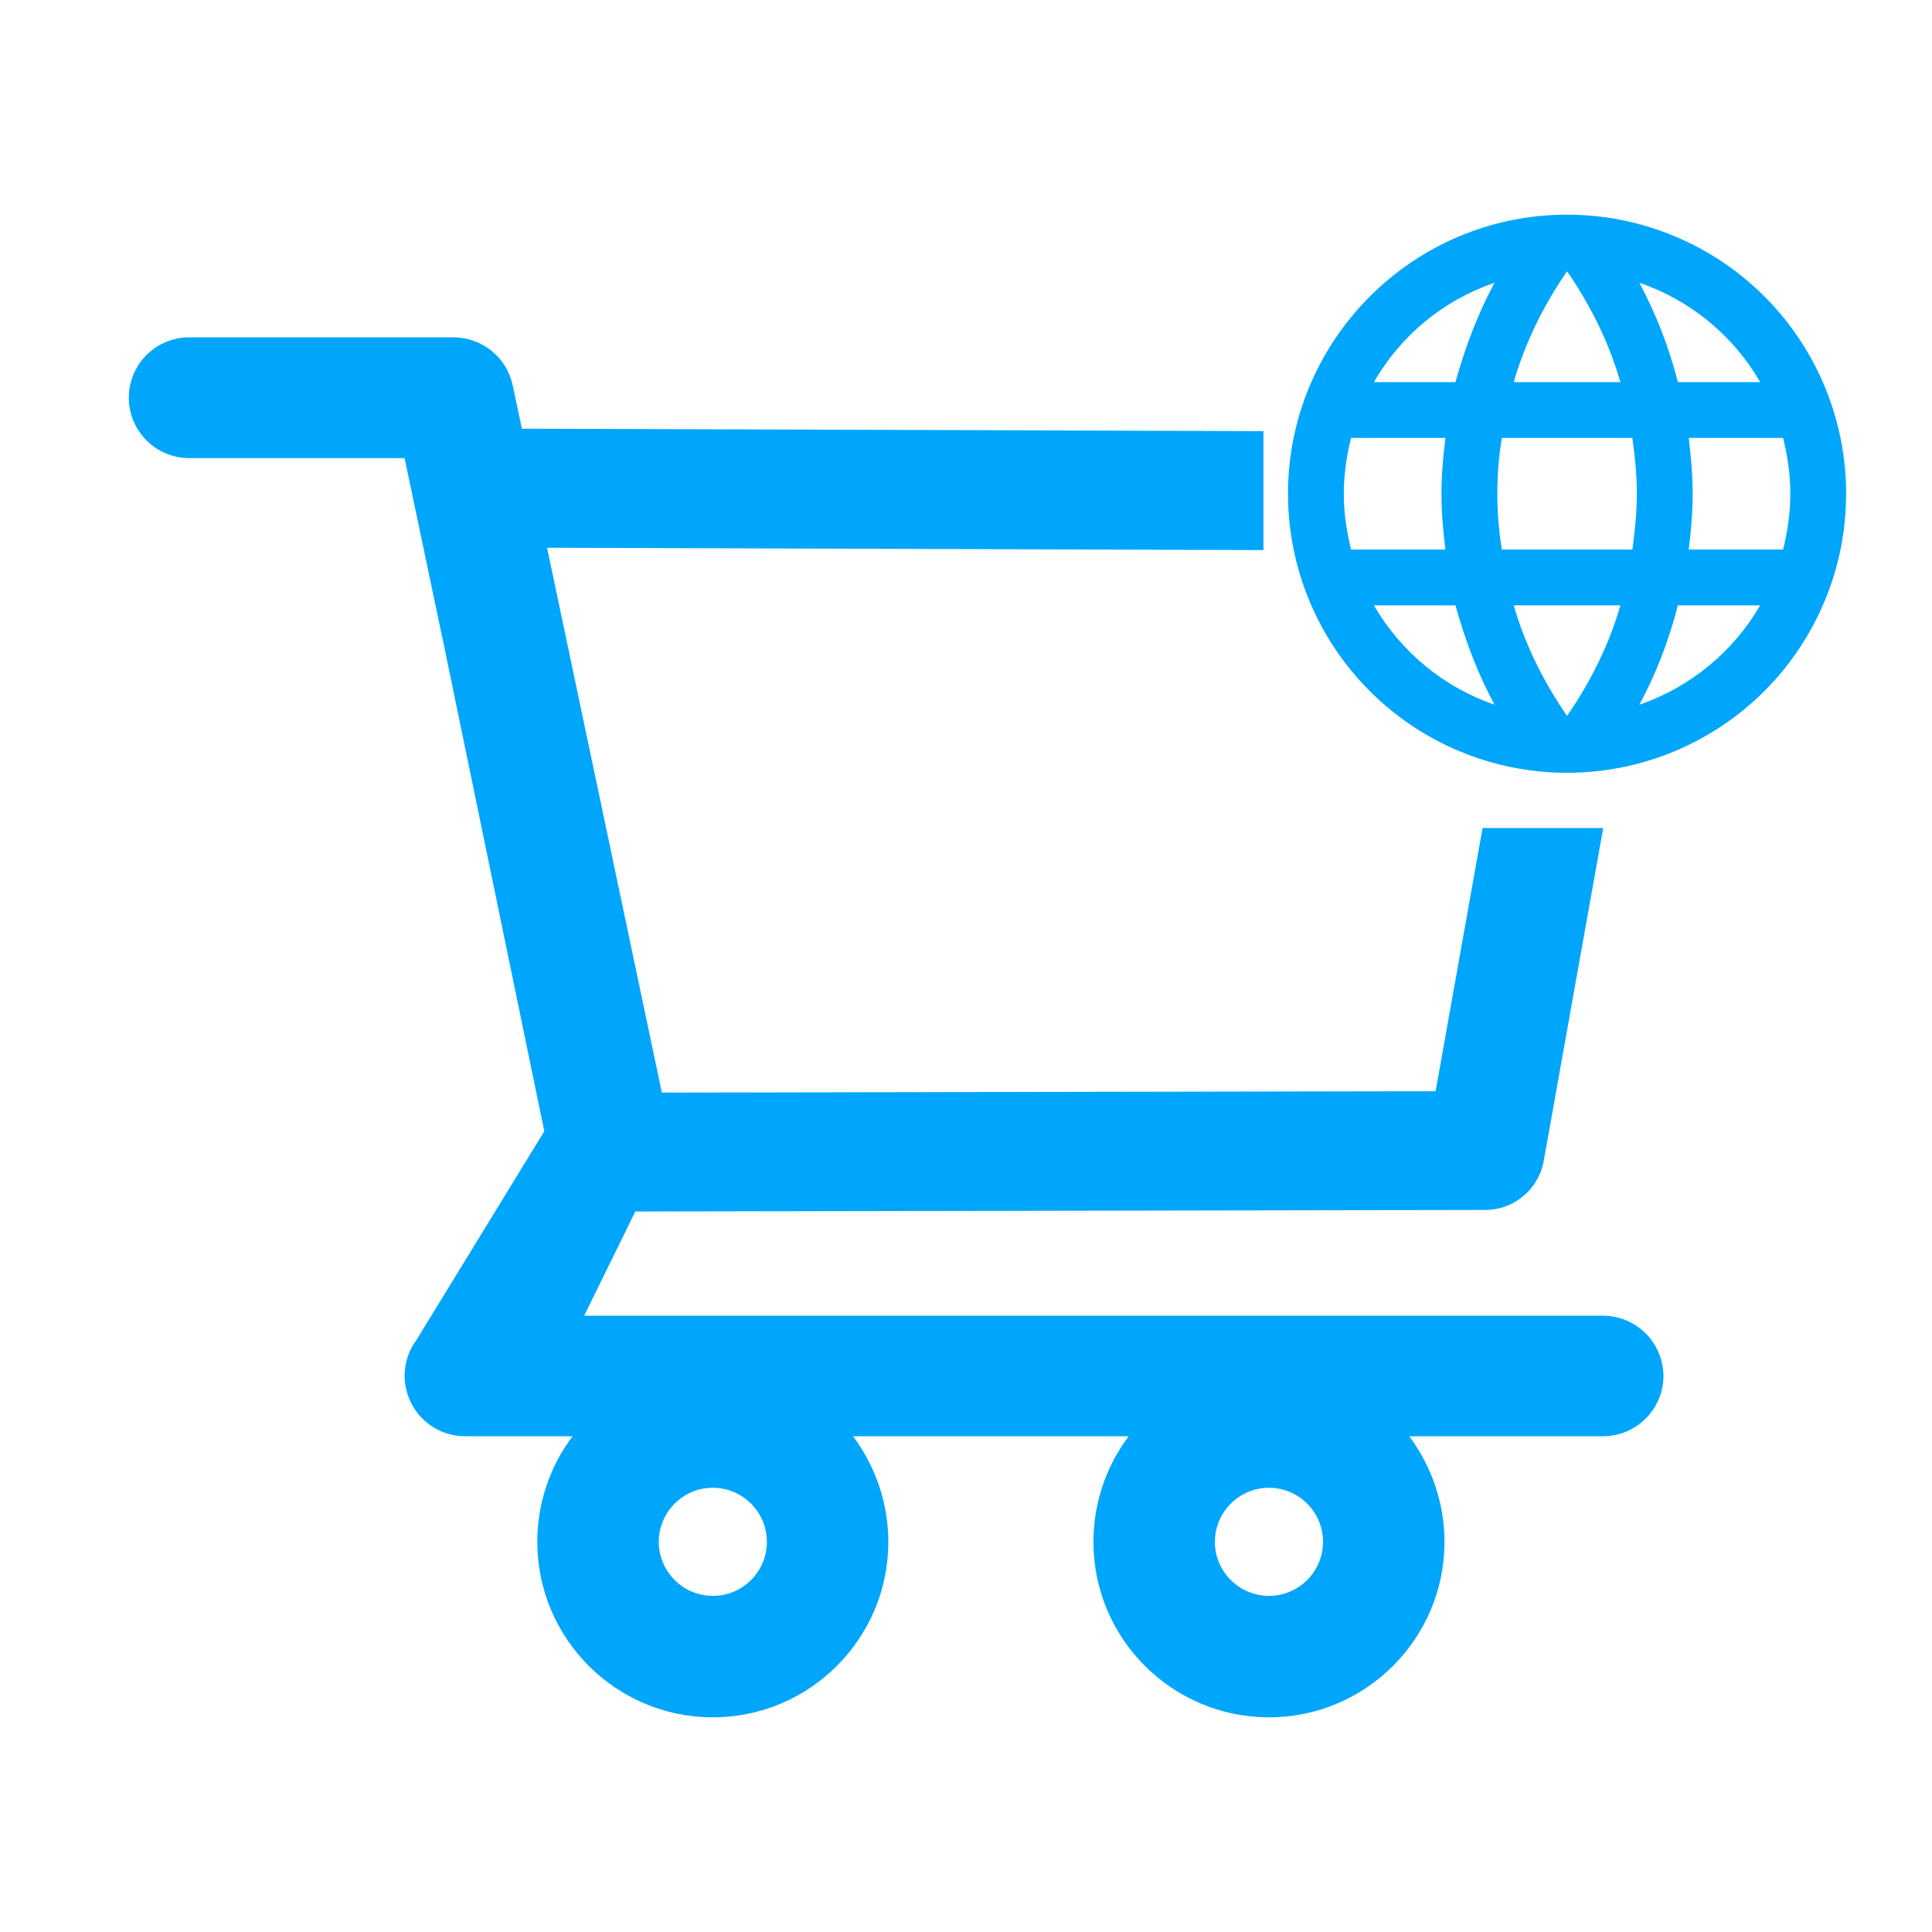 <?xml version="1.0" encoding="utf-8"?>
<svg width="45" height="45" viewBox="0 0 45 45" fill="none" xmlns="http://www.w3.org/2000/svg">
<path d="M39.334 12.8C39.386 12.371 39.425 11.942 39.425 11.5C39.425 11.058 39.386 10.629 39.334 10.2H41.531C41.635 10.616 41.7 11.052 41.7 11.5C41.7 11.948 41.635 12.384 41.531 12.8M38.184 16.414C38.574 15.693 38.873 14.912 39.081 14.1H40.998C40.368 15.184 39.369 16.006 38.184 16.414M38.021 12.8H34.979C34.914 12.371 34.875 11.942 34.875 11.5C34.875 11.058 34.914 10.623 34.979 10.2H38.021C38.08 10.623 38.125 11.058 38.125 11.5C38.125 11.942 38.08 12.371 38.021 12.8ZM36.5 16.674C35.961 15.894 35.525 15.03 35.258 14.1H37.742C37.475 15.03 37.039 15.894 36.5 16.674ZM33.9 8.9H32.002C32.625 7.813 33.624 6.99 34.81 6.586C34.42 7.308 34.127 8.088 33.9 8.9ZM32.002 14.1H33.9C34.127 14.912 34.42 15.693 34.81 16.414C33.626 16.006 32.629 15.184 32.002 14.1M31.469 12.8C31.365 12.384 31.3 11.948 31.3 11.5C31.3 11.052 31.365 10.616 31.469 10.2H33.666C33.614 10.629 33.575 11.058 33.575 11.5C33.575 11.942 33.614 12.371 33.666 12.8M36.5 6.319C37.039 7.099 37.475 7.971 37.742 8.9H35.258C35.525 7.971 35.961 7.099 36.5 6.319M40.998 8.9H39.081C38.877 8.095 38.576 7.318 38.184 6.586C39.38 6.995 40.374 7.821 40.998 8.9ZM36.5 5C32.906 5 30 7.925 30 11.5C30 13.224 30.685 14.877 31.904 16.096C32.507 16.7 33.224 17.179 34.013 17.505C34.801 17.832 35.646 18 36.5 18C38.224 18 39.877 17.315 41.096 16.096C42.315 14.877 43 13.224 43 11.5C43 10.646 42.832 9.801 42.505 9.013C42.179 8.224 41.7 7.507 41.096 6.904C40.493 6.3 39.776 5.821 38.987 5.495C38.199 5.168 37.354 5 36.5 5V5Z" fill="#00A6FB"/>
<path fill-rule="evenodd" clip-rule="evenodd" d="M13.607 30.645H37.334C37.707 30.645 38.064 30.792 38.329 31.055C38.593 31.318 38.742 31.674 38.745 32.047C38.745 32.824 38.111 33.453 37.338 33.453H32.824C33.35 34.159 33.645 35.023 33.645 35.912C33.645 38.167 31.812 40 29.557 40C27.301 40 25.468 38.167 25.468 35.912C25.468 35.025 25.756 34.162 26.289 33.453H19.87C20.396 34.159 20.691 35.023 20.691 35.912C20.691 38.167 18.858 40 16.603 40C14.348 40 12.515 38.167 12.515 35.912C12.514 35.025 12.802 34.162 13.336 33.453H10.834C10.3 33.453 9.817 33.155 9.578 32.681C9.459 32.449 9.408 32.189 9.429 31.93C9.45 31.671 9.543 31.423 9.698 31.214L12.678 26.349L10.363 15.141L9.423 10.67H4.407C4.033 10.67 3.676 10.522 3.412 10.258C3.148 9.994 3 9.637 3 9.264C3 8.891 3.148 8.533 3.412 8.269C3.676 8.005 4.033 7.857 4.407 7.857H10.563C11.224 7.857 11.806 8.327 11.941 8.973L12.156 9.985L29.429 10.042V12.813L12.742 12.758L15.416 25.449L33.438 25.417L34.532 19.286H37.342L35.956 27.043C35.836 27.704 35.262 28.182 34.593 28.182L14.798 28.218L13.607 30.645ZM15.344 35.912C15.344 36.605 15.91 37.171 16.603 37.171C16.937 37.171 17.257 37.038 17.493 36.802C17.73 36.566 17.862 36.246 17.862 35.912C17.862 35.219 17.296 34.653 16.603 34.653C15.91 34.653 15.344 35.219 15.344 35.912ZM28.297 35.912C28.297 36.605 28.863 37.171 29.557 37.171C29.89 37.171 30.211 37.038 30.447 36.802C30.683 36.566 30.816 36.246 30.816 35.912C30.816 35.219 30.25 34.653 29.557 34.653C28.863 34.653 28.297 35.219 28.297 35.912Z" fill="#00A6FB"/>
</svg>
